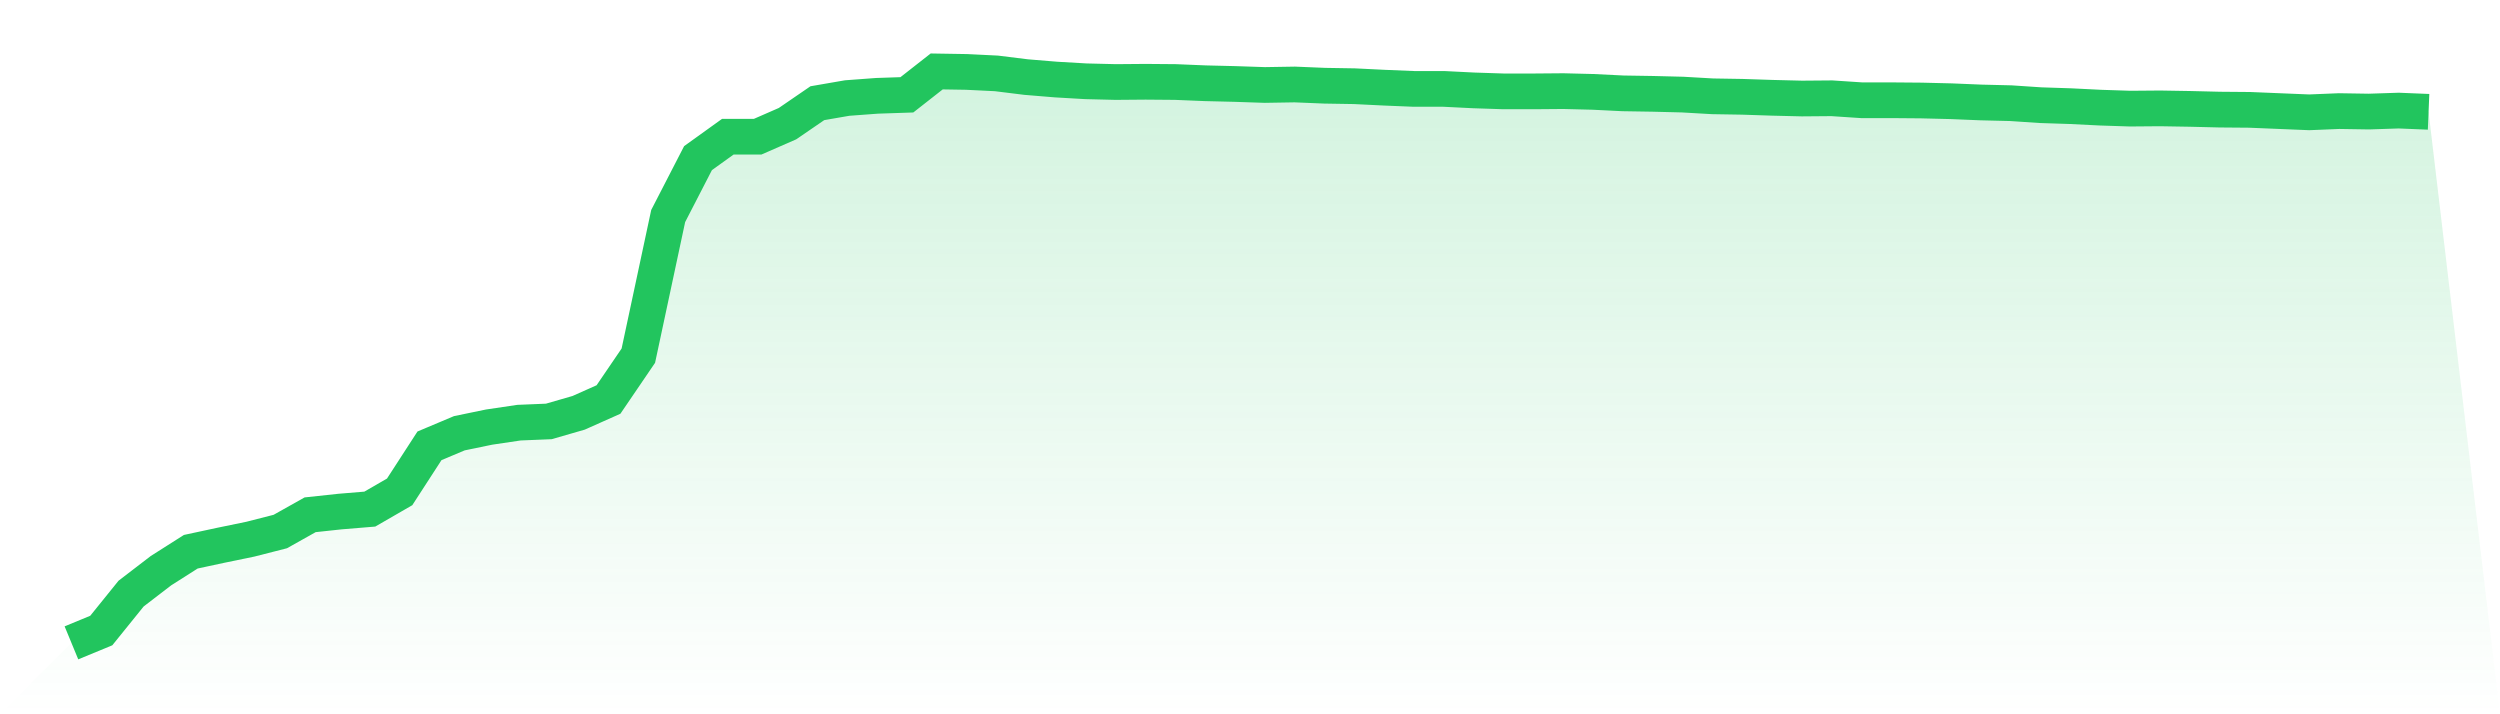 <svg viewBox="0 0 140 40" xmlns="http://www.w3.org/2000/svg">
<defs>
<linearGradient id="gradient" x1="0" x2="0" y1="0" y2="1">
<stop offset="0%" stop-color="#22c55e" stop-opacity="0.2"/>
<stop offset="100%" stop-color="#22c55e" stop-opacity="0"/>
</linearGradient>
</defs>
<path d="M4,36 L4,36 L5.671,35.31 L7.342,33.241 L9.013,31.959 L10.684,30.897 L12.354,30.538 L14.025,30.193 L15.696,29.766 L17.367,28.828 L19.038,28.648 L20.709,28.51 L22.38,27.545 L24.051,24.966 L25.722,24.262 L27.392,23.917 L29.063,23.669 L30.734,23.6 L32.405,23.117 L34.076,22.372 L35.747,19.917 L37.418,12.097 L39.089,8.855 L40.759,7.655 L42.43,7.655 L44.101,6.924 L45.772,5.779 L47.443,5.49 L49.114,5.366 L50.785,5.31 L52.456,4 L54.127,4.028 L55.797,4.11 L57.468,4.317 L59.139,4.455 L60.81,4.552 L62.481,4.593 L64.152,4.579 L65.823,4.593 L67.494,4.662 L69.165,4.703 L70.835,4.759 L72.506,4.731 L74.177,4.8 L75.848,4.828 L77.519,4.91 L79.19,4.979 L80.861,4.979 L82.532,5.062 L84.203,5.117 L85.873,5.117 L87.544,5.103 L89.215,5.145 L90.886,5.228 L92.557,5.255 L94.228,5.297 L95.899,5.393 L97.57,5.421 L99.24,5.476 L100.911,5.517 L102.582,5.503 L104.253,5.614 L105.924,5.614 L107.595,5.628 L109.266,5.669 L110.937,5.738 L112.608,5.779 L114.278,5.89 L115.949,5.945 L117.62,6.028 L119.291,6.083 L120.962,6.069 L122.633,6.097 L124.304,6.138 L125.975,6.152 L127.646,6.221 L129.316,6.29 L130.987,6.221 L132.658,6.248 L134.329,6.193 L136,6.262 L140,40 L0,40 z" fill="url(#gradient)"/>
<path d="M4,36 L4,36 L5.671,35.31 L7.342,33.241 L9.013,31.959 L10.684,30.897 L12.354,30.538 L14.025,30.193 L15.696,29.766 L17.367,28.828 L19.038,28.648 L20.709,28.51 L22.38,27.545 L24.051,24.966 L25.722,24.262 L27.392,23.917 L29.063,23.669 L30.734,23.6 L32.405,23.117 L34.076,22.372 L35.747,19.917 L37.418,12.097 L39.089,8.855 L40.759,7.655 L42.43,7.655 L44.101,6.924 L45.772,5.779 L47.443,5.49 L49.114,5.366 L50.785,5.31 L52.456,4 L54.127,4.028 L55.797,4.11 L57.468,4.317 L59.139,4.455 L60.81,4.552 L62.481,4.593 L64.152,4.579 L65.823,4.593 L67.494,4.662 L69.165,4.703 L70.835,4.759 L72.506,4.731 L74.177,4.8 L75.848,4.828 L77.519,4.91 L79.19,4.979 L80.861,4.979 L82.532,5.062 L84.203,5.117 L85.873,5.117 L87.544,5.103 L89.215,5.145 L90.886,5.228 L92.557,5.255 L94.228,5.297 L95.899,5.393 L97.57,5.421 L99.24,5.476 L100.911,5.517 L102.582,5.503 L104.253,5.614 L105.924,5.614 L107.595,5.628 L109.266,5.669 L110.937,5.738 L112.608,5.779 L114.278,5.89 L115.949,5.945 L117.62,6.028 L119.291,6.083 L120.962,6.069 L122.633,6.097 L124.304,6.138 L125.975,6.152 L127.646,6.221 L129.316,6.29 L130.987,6.221 L132.658,6.248 L134.329,6.193 L136,6.262" fill="none" stroke="#22c55e" stroke-width="2"/>
</svg>
